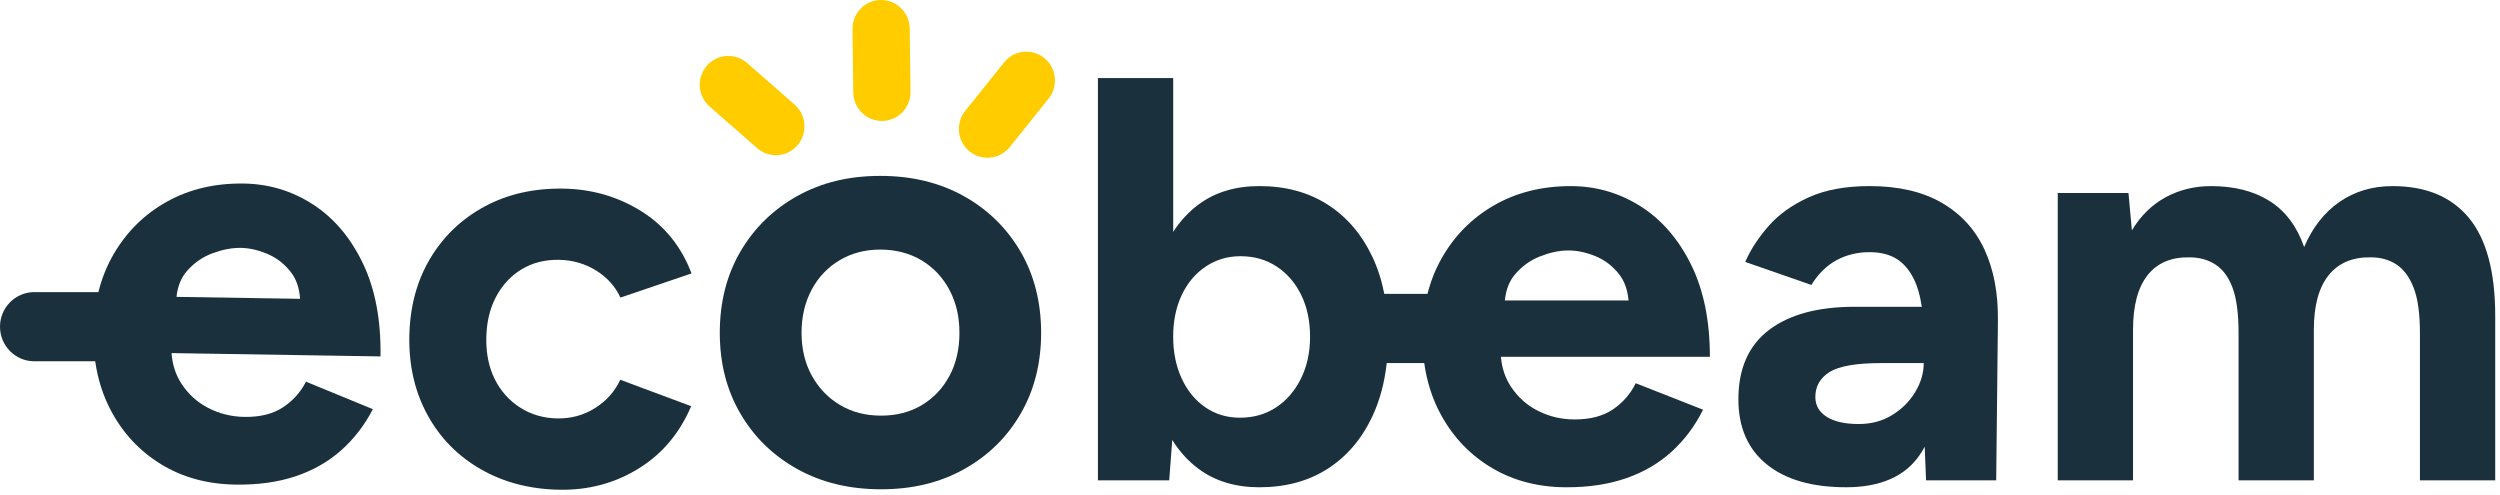 <svg xmlns="http://www.w3.org/2000/svg" width="192" height="38" viewBox="0 0 192 38" fill="none"><g id="Laag 1"><g id="Group"><path id="Vector" d="M60.121 11.853C59.45 12.021 58.709 11.869 58.146 11.376L54.494 8.178C53.579 7.376 53.482 5.979 54.278 5.056C55.074 4.133 56.461 4.036 57.377 4.838L61.028 8.036C61.944 8.839 62.041 10.236 61.245 11.158C60.937 11.514 60.541 11.748 60.12 11.854L60.121 11.853Z" fill="#FFCC00"></path><path id="Vector_2" d="M67.727 9.288C66.527 9.288 65.546 8.314 65.531 7.101L65.471 2.24C65.457 1.018 66.427 0.014 67.641 0C67.65 0 67.659 0 67.669 0C68.87 0 69.85 0.974 69.866 2.187L69.926 7.048C69.94 8.27 68.97 9.274 67.755 9.288C67.747 9.288 67.738 9.288 67.727 9.288Z" fill="#FFCC00"></path><path id="Vector_3" d="M75.372 12.067C75.049 11.996 74.734 11.849 74.46 11.626C73.516 10.857 73.369 9.464 74.131 8.513L77.114 4.792C77.876 3.841 79.259 3.692 80.203 4.461C81.147 5.229 81.294 6.623 80.532 7.574L77.549 11.295C77.01 11.968 76.159 12.239 75.372 12.067Z" fill="#FFCC00"></path><g id="Group_2"><path id="Vector_4" d="M74.012 15.056C72.161 14.024 70.024 13.508 67.603 13.508C65.181 13.508 63.076 14.024 61.227 15.056C59.378 16.089 57.923 17.509 56.865 19.317C55.807 21.127 55.28 23.208 55.28 25.559C55.28 27.911 55.809 29.96 56.865 31.768C57.923 33.578 59.382 34.998 61.243 36.029C63.104 37.061 65.246 37.577 67.669 37.577C70.093 37.577 72.196 37.061 74.045 36.029C75.896 34.996 77.344 33.576 78.389 31.768C79.435 29.96 79.959 27.89 79.959 25.559C79.959 23.229 79.43 21.127 78.374 19.317C77.316 17.509 75.862 16.087 74.012 15.056ZM72.922 28.857C72.416 29.811 71.711 30.56 70.808 31.104C69.905 31.648 68.859 31.921 67.669 31.921C66.48 31.921 65.429 31.649 64.515 31.104C63.601 30.56 62.879 29.811 62.352 28.857C61.823 27.902 61.559 26.804 61.559 25.561C61.559 24.318 61.817 23.215 62.336 22.248C62.852 21.283 63.569 20.528 64.483 19.985C65.397 19.441 66.438 19.168 67.606 19.168C68.775 19.168 69.847 19.441 70.761 19.985C71.674 20.528 72.39 21.283 72.908 22.248C73.425 23.213 73.685 24.318 73.685 25.561C73.685 26.804 73.432 27.902 72.926 28.857H72.922Z" fill="#1A313D"></path><path id="Vector_5" d="M24.041 15.704C22.436 14.663 20.67 14.128 18.744 14.096C16.525 14.061 14.555 14.523 12.831 15.481C11.107 16.439 9.743 17.78 8.738 19.499C8.21 20.402 7.817 21.382 7.557 22.434H2.636C1.181 22.434 0 23.624 0 25.09C0 26.556 1.181 27.747 2.636 27.747H7.312C7.506 29.108 7.903 30.36 8.504 31.503C9.425 33.254 10.711 34.635 12.36 35.648C14.008 36.659 15.913 37.184 18.075 37.217C19.797 37.244 21.333 37.033 22.684 36.583C24.034 36.133 25.206 35.469 26.199 34.586C27.19 33.704 28.004 32.65 28.636 31.425L23.5 29.312C23.078 30.13 22.484 30.791 21.716 31.292C20.948 31.795 19.965 32.037 18.769 32.018C17.776 32.002 16.851 31.773 15.997 31.334C15.143 30.893 14.451 30.265 13.924 29.447C13.484 28.765 13.236 27.987 13.175 27.118L29.223 27.373C29.267 24.578 28.814 22.195 27.868 20.222C26.921 18.249 25.645 16.744 24.041 15.703V15.704ZM16.338 19.445C17.103 19.163 17.82 19.027 18.491 19.037C19.162 19.048 19.853 19.207 20.565 19.512C21.275 19.818 21.874 20.291 22.361 20.93C22.763 21.46 22.99 22.134 23.048 22.949L13.553 22.799C13.643 21.986 13.911 21.32 14.367 20.803C14.917 20.179 15.574 19.726 16.337 19.443L16.338 19.445Z" fill="#1A313D"></path><path id="Vector_6" d="M40.061 20.682C40.887 20.181 41.84 19.939 42.92 19.954C43.971 19.97 44.924 20.245 45.776 20.773C46.628 21.302 47.254 21.996 47.649 22.855L53.109 20.999C52.324 18.927 51.034 17.332 49.242 16.214C47.447 15.097 45.456 14.521 43.267 14.486C40.989 14.45 38.966 14.911 37.2 15.869C35.432 16.827 34.038 18.166 33.019 19.885C32 21.607 31.471 23.599 31.436 25.864C31.401 28.101 31.866 30.102 32.831 31.867C33.796 33.635 35.161 35.025 36.928 36.038C38.692 37.051 40.715 37.577 42.992 37.612C45.21 37.648 47.228 37.106 49.041 35.986C50.855 34.867 52.201 33.27 53.081 31.194L47.637 29.165C47.214 30.072 46.567 30.796 45.697 31.341C44.827 31.887 43.866 32.151 42.815 32.135C41.734 32.117 40.775 31.837 39.936 31.295C39.098 30.752 38.451 30.029 38 29.124C37.546 28.219 37.33 27.164 37.348 25.958C37.367 24.752 37.617 23.696 38.098 22.791C38.58 21.887 39.233 21.183 40.059 20.682H40.061Z" fill="#1A313D"></path><path id="Vector_7" d="M129.851 20.273C128.872 18.316 127.573 16.831 125.953 15.816C124.332 14.801 122.557 14.293 120.631 14.293C118.412 14.293 116.449 14.787 114.739 15.772C113.031 16.758 111.686 18.118 110.709 19.854C110.235 20.697 109.876 21.6 109.632 22.567H106.314C106.11 21.525 105.801 20.569 105.388 19.7C104.571 17.978 103.423 16.646 101.95 15.704C100.476 14.762 98.731 14.291 96.715 14.291C94.875 14.291 93.32 14.762 92.051 15.704C91.294 16.266 90.647 16.969 90.102 17.806V5.995H84.32V36.891H89.796L90.028 33.789C90.587 34.683 91.262 35.423 92.053 36.01C93.323 36.952 94.879 37.423 96.717 37.423C98.731 37.423 100.476 36.952 101.952 36.01C103.427 35.067 104.572 33.728 105.39 31.993C105.963 30.775 106.332 29.402 106.502 27.881H109.381C109.583 29.335 110.012 30.661 110.669 31.86C111.618 33.597 112.925 34.958 114.589 35.944C116.254 36.929 118.166 37.423 120.327 37.423C122.05 37.423 123.584 37.187 124.926 36.716C126.269 36.245 127.431 35.561 128.408 34.664C129.387 33.766 130.183 32.7 130.794 31.464L125.626 29.432C125.216 30.256 124.633 30.927 123.874 31.441C123.114 31.956 122.136 32.213 120.939 32.213C119.946 32.213 119.018 32 118.157 31.573C117.296 31.147 116.595 30.529 116.055 29.719C115.603 29.044 115.345 28.271 115.27 27.403H131.32C131.32 24.607 130.829 22.232 129.852 20.275L129.851 20.273ZM99.912 29.078C99.445 30.02 98.808 30.755 98.007 31.285C97.204 31.814 96.278 32.08 95.225 32.08C94.232 32.08 93.348 31.814 92.575 31.285C91.802 30.755 91.195 30.02 90.758 29.078C90.32 28.136 90.1 27.063 90.1 25.857C90.1 24.651 90.32 23.583 90.758 22.657C91.195 21.731 91.809 21.001 92.598 20.472C93.387 19.942 94.276 19.677 95.269 19.677C96.32 19.677 97.248 19.942 98.051 20.472C98.854 21.001 99.481 21.729 99.935 22.657C100.386 23.583 100.613 24.651 100.613 25.857C100.613 27.063 100.379 28.138 99.912 29.078ZM115.575 23.075C115.653 22.26 115.911 21.589 116.359 21.067C116.899 20.434 117.549 19.97 118.308 19.677C119.067 19.383 119.783 19.235 120.454 19.235C121.125 19.235 121.819 19.383 122.535 19.677C123.25 19.97 123.856 20.434 124.352 21.067C124.761 21.591 125 22.26 125.07 23.075H115.574H115.575Z" fill="#1A313D"></path><path id="Vector_8" d="M149.122 15.572C147.647 14.718 145.8 14.291 143.581 14.291C141.741 14.291 140.186 14.578 138.917 15.152C137.646 15.726 136.616 16.462 135.829 17.358C135.04 18.256 134.443 19.175 134.033 20.117L139.114 21.883C139.639 21.029 140.281 20.397 141.041 19.985C141.801 19.572 142.648 19.366 143.583 19.366C144.604 19.366 145.414 19.625 146.013 20.139C146.611 20.654 147.05 21.382 147.328 22.324C147.44 22.705 147.528 23.117 147.595 23.56H142.444C139.611 23.56 137.414 24.155 135.852 25.347C134.29 26.539 133.508 28.311 133.508 30.667C133.508 32.815 134.23 34.478 135.676 35.655C137.121 36.833 139.158 37.421 141.787 37.421C144.416 37.421 146.335 36.581 147.459 34.904C147.586 34.715 147.705 34.515 147.818 34.309L147.92 36.891H153.308L153.44 24.665C153.468 22.547 153.125 20.714 152.41 19.17C151.695 17.626 150.6 16.427 149.125 15.573L149.122 15.572ZM147.085 30.116C146.647 30.837 146.055 31.426 145.31 31.881C144.565 32.338 143.711 32.565 142.748 32.565C141.697 32.565 140.878 32.381 140.295 32.013C139.711 31.644 139.419 31.138 139.419 30.489C139.419 29.666 139.785 29.027 140.514 28.57C141.244 28.115 142.558 27.886 144.456 27.886H147.741C147.741 28.651 147.521 29.395 147.083 30.116H147.085Z" fill="#1A313D"></path><path id="Vector_9" d="M189.617 16.742C188.273 15.109 186.317 14.293 183.747 14.293C182.199 14.293 180.841 14.698 179.674 15.506C178.505 16.315 177.6 17.47 176.959 18.972C176.403 17.383 175.519 16.206 174.309 15.441C173.096 14.675 171.6 14.293 169.818 14.293C168.534 14.293 167.365 14.58 166.314 15.154C165.263 15.727 164.402 16.574 163.729 17.691L163.467 14.822H158.035V36.891H163.817V25.327C163.817 23.473 164.19 22.076 164.935 21.134C165.68 20.192 166.752 19.737 168.154 19.765C168.913 19.765 169.578 19.949 170.147 20.318C170.716 20.686 171.154 21.281 171.462 22.104C171.769 22.928 171.922 24.091 171.922 25.591V36.891H177.704V25.327C177.704 23.473 178.083 22.076 178.843 21.134C179.602 20.192 180.683 19.737 182.085 19.765C182.844 19.765 183.501 19.949 184.055 20.318C184.61 20.686 185.048 21.281 185.369 22.104C185.691 22.928 185.851 24.091 185.851 25.591V36.891H191.633V24.267C191.633 20.883 190.961 18.375 189.619 16.74L189.617 16.742Z" fill="#1A313D"></path></g></g></g></svg>